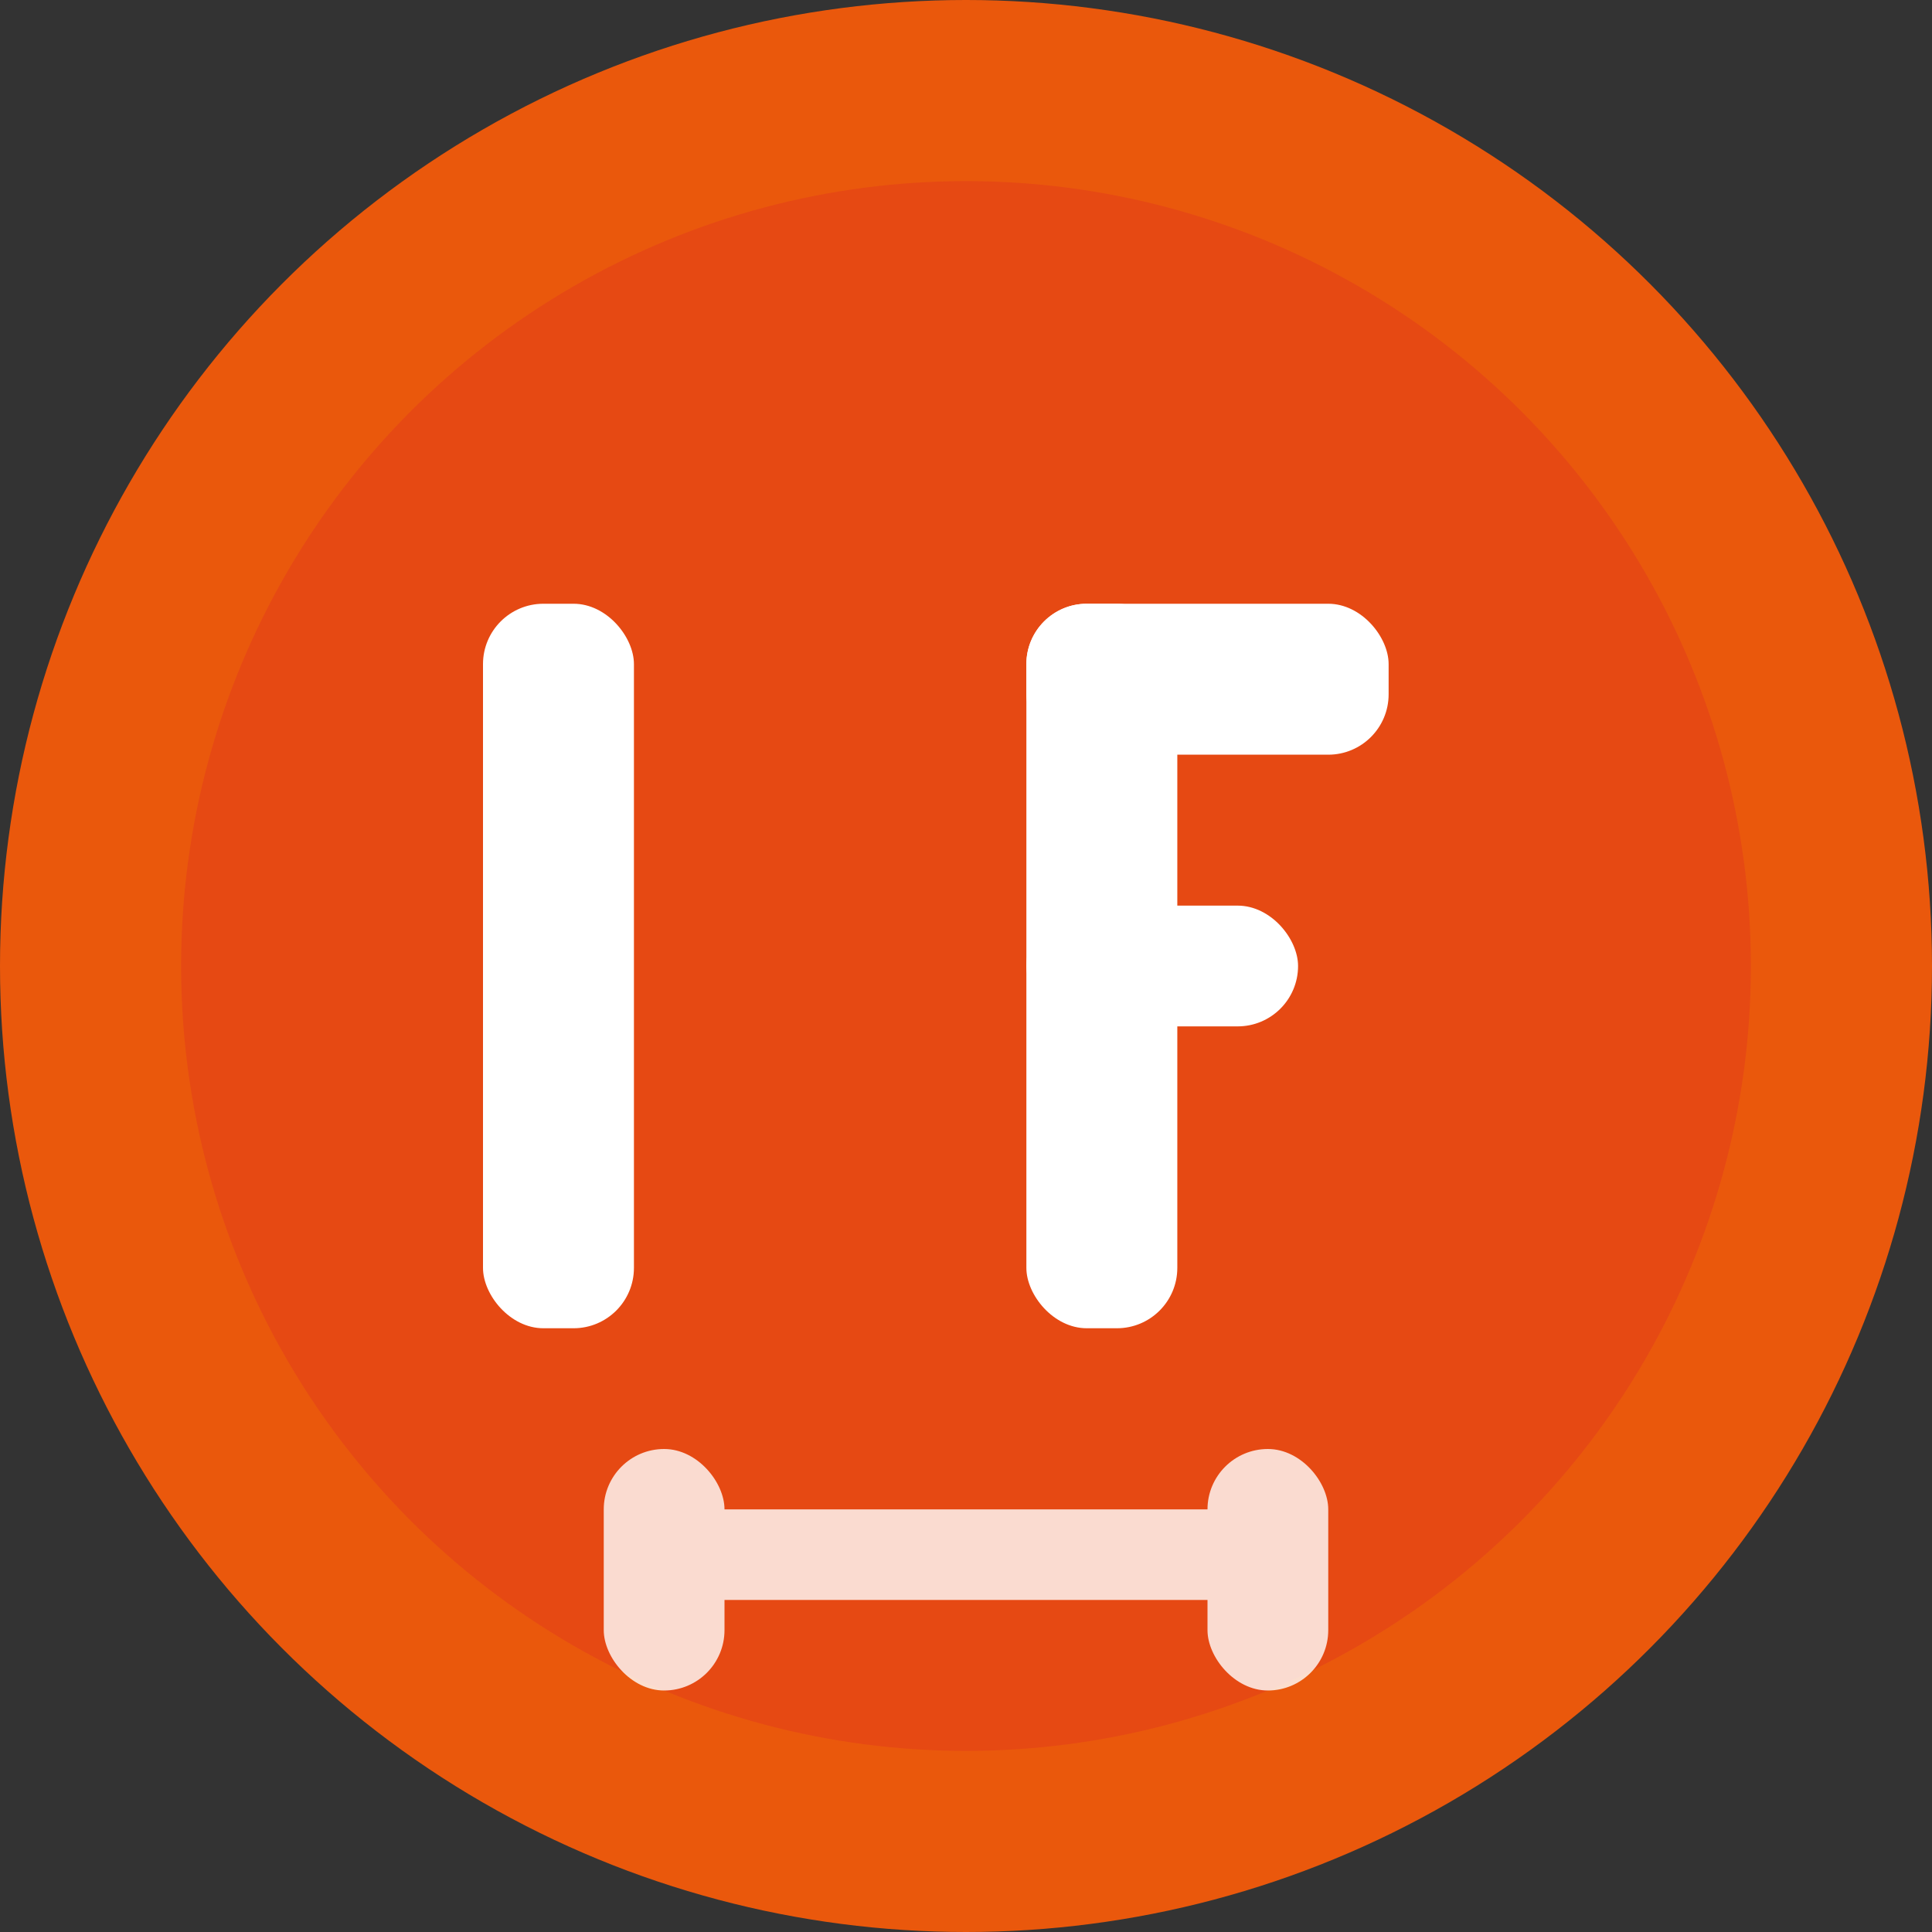 <svg width="32" height="32" viewBox="0 0 32 32" xmlns="http://www.w3.org/2000/svg">
  <rect x="0" y="0" width="32" height="32" fill="#333333" stroke="none"/>
  <!-- Background Circle -->
  <circle cx="16" cy="16" r="16" fill="#ea580c"/>
  
  <!-- Inner Shadow Circle -->
  <circle cx="16" cy="16" r="13" fill="#dc2626" opacity="0.3"/>
  
  <!-- Letters I and F -->
  <g fill="white" font-family="Arial, sans-serif" font-weight="bold" font-size="12">
    <!-- Letter I -->
    <rect x="8" y="10" width="2.5" height="12" rx="1"/>
    
    <!-- Letter F -->
    <g>
      <rect x="17" y="10" width="2.5" height="12" rx="1"/>
      <rect x="17" y="10" width="6" height="2.5" rx="1"/>
      <rect x="17" y="15" width="4.5" height="2" rx="1"/>
    </g>
  </g>
  
  <!-- Fitness Elements - Small Barbell -->
  <g fill="white" opacity="0.8">
    <rect x="11" y="25" width="10" height="1.5" rx="0.5"/>
    <rect x="10" y="24" width="2" height="4" rx="1"/>
    <rect x="20" y="24" width="2" height="4" rx="1"/>
  </g>
</svg>